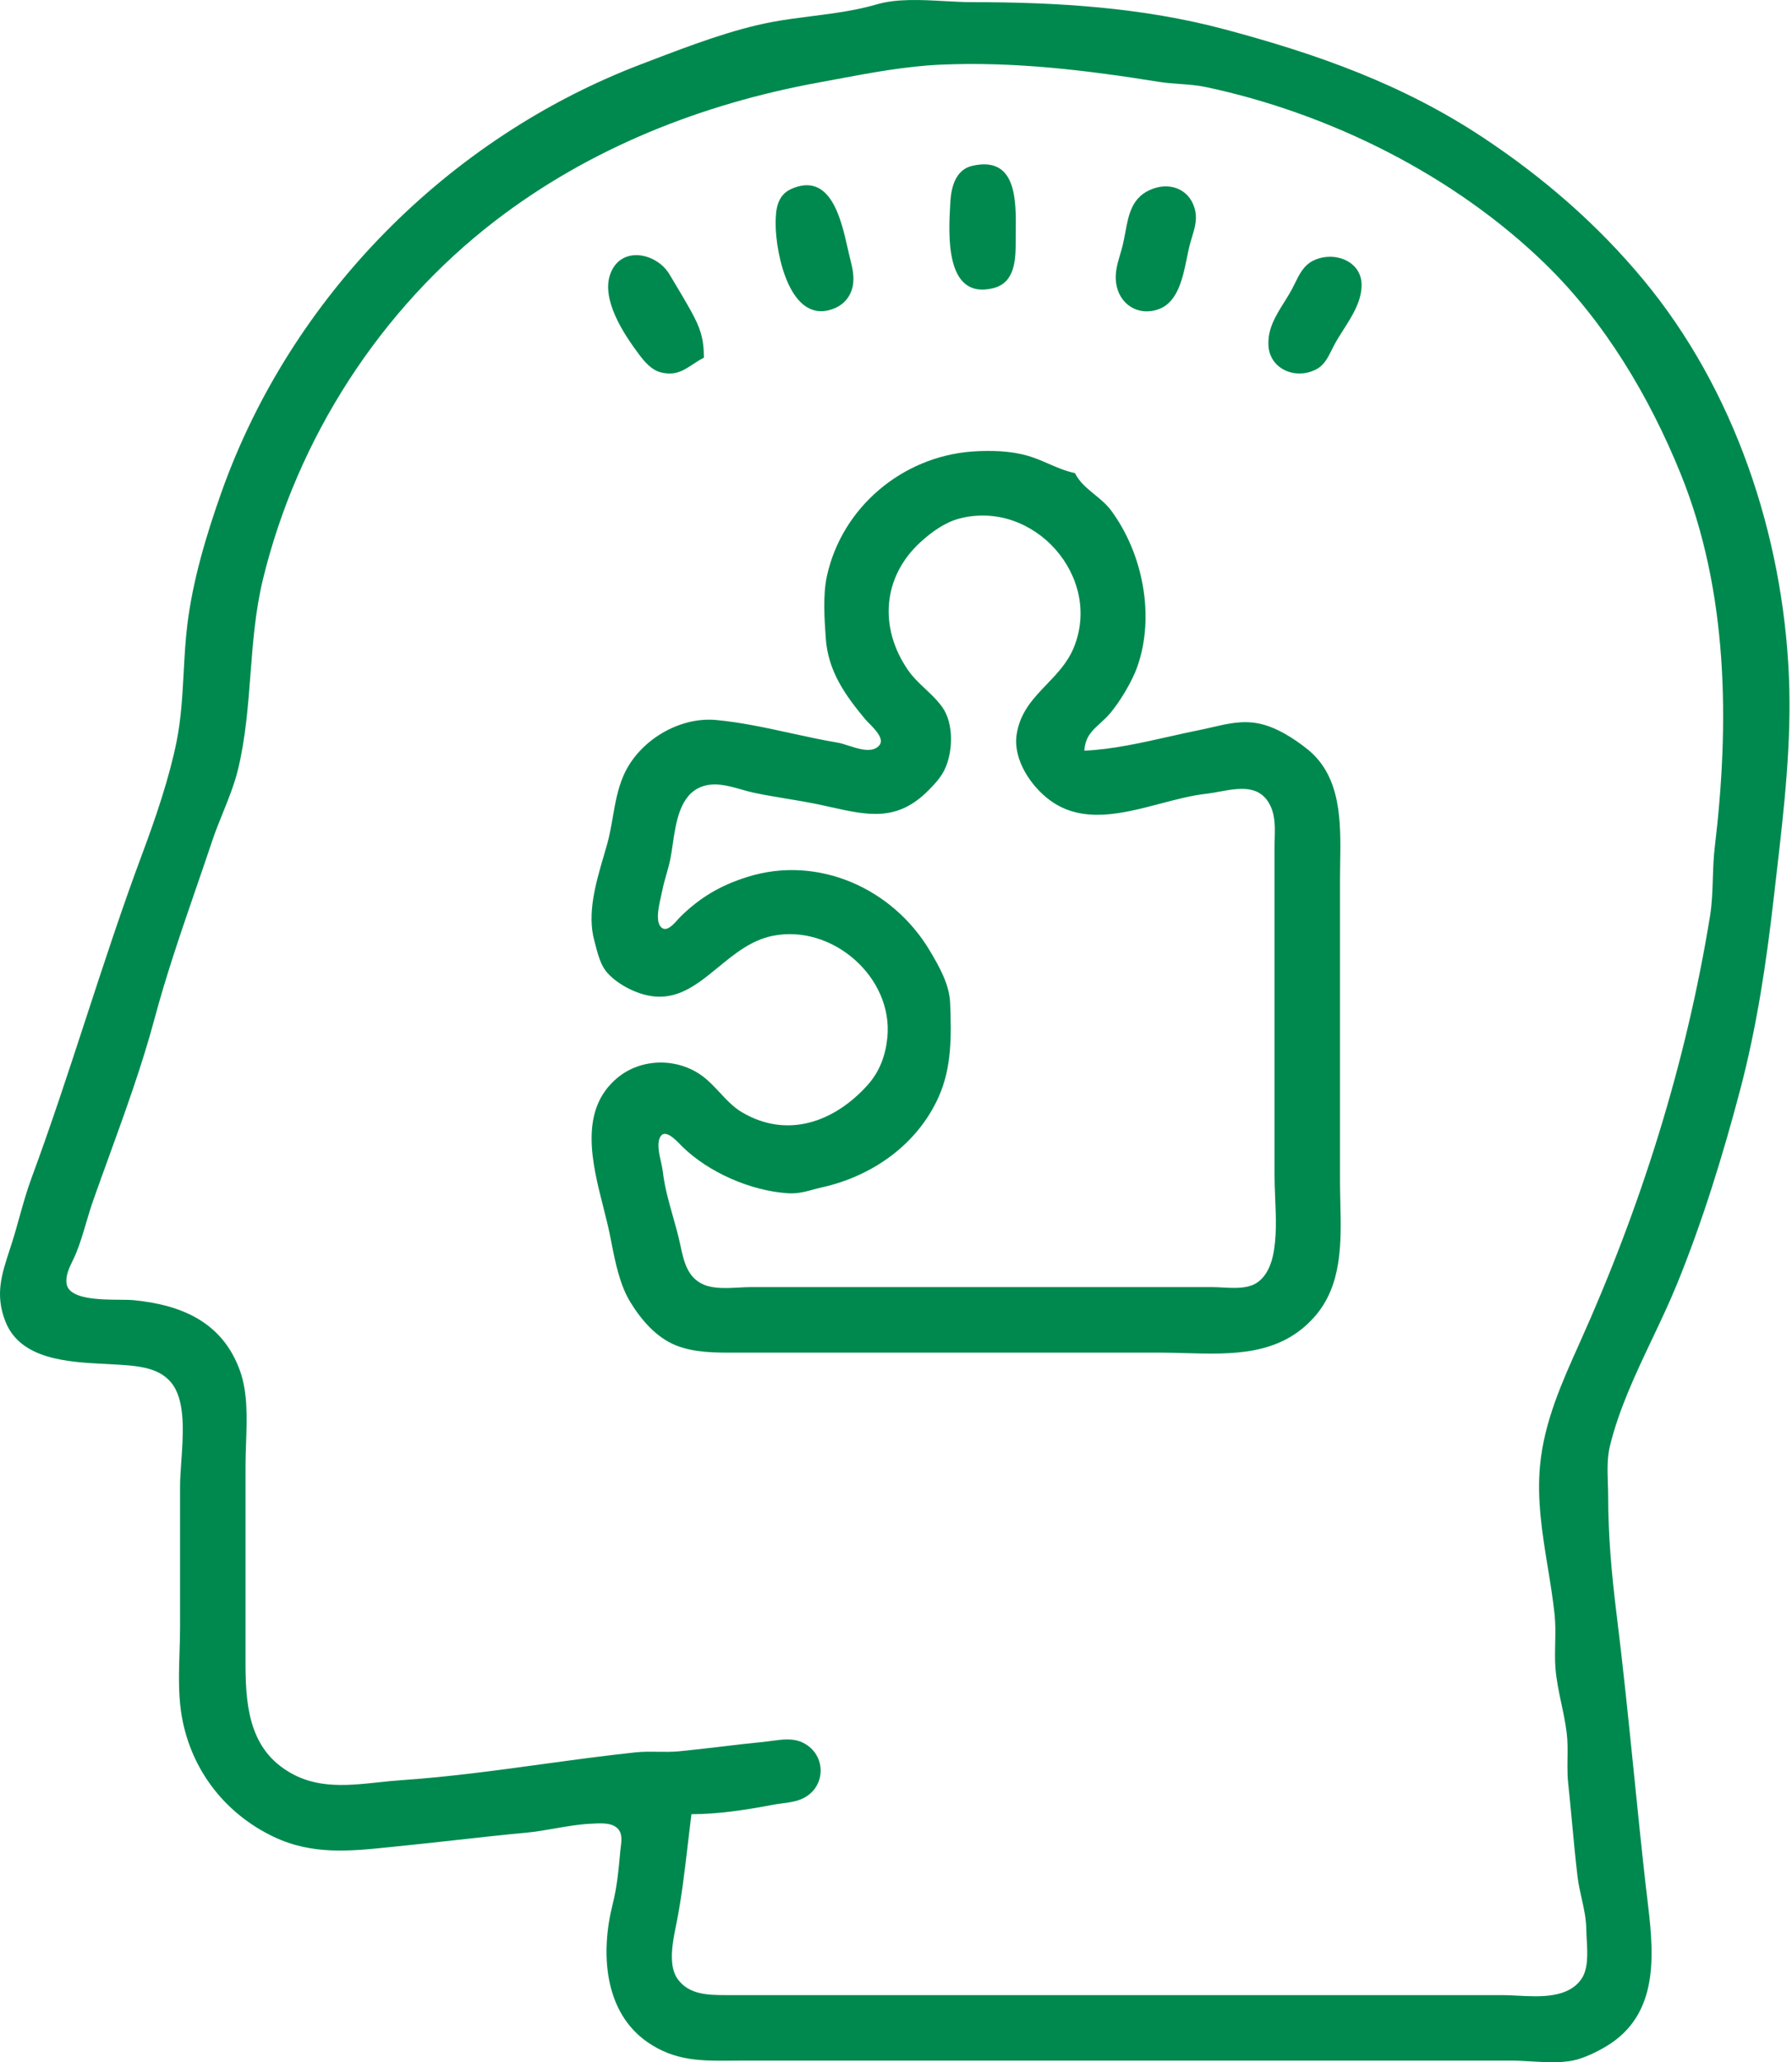 <?xml version="1.0" encoding="UTF-8"?> <svg xmlns="http://www.w3.org/2000/svg" width="186" height="214" viewBox="0 0 186 214" fill="none"> <g clip-path="url(#clip0_294_1914)"> <path fill-rule="evenodd" clip-rule="evenodd" d="M86.633 1.358C85.843 1.474 85.049 1.576 84.256 1.677C82.889 1.851 81.523 2.025 80.181 2.275C76.005 3.054 71.587 4.741 67.553 6.282L66.588 6.65C46.491 14.297 30.195 30.817 23.001 51.036C21.426 55.462 19.982 60.282 19.428 64.953C19.241 66.532 19.153 68.138 19.066 69.747C18.934 72.162 18.802 74.584 18.333 76.928C17.569 80.744 16.133 84.931 14.773 88.579C12.653 94.258 10.779 99.991 8.905 105.724C7.102 111.244 5.297 116.764 3.273 122.238C2.779 123.575 2.401 124.928 2.022 126.284C1.767 127.201 1.51 128.119 1.217 129.034L0.986 129.747C0.159 132.28 -0.523 134.37 0.558 137.124C2.117 141.1 7.085 141.346 10.999 141.54C11.536 141.567 12.054 141.593 12.539 141.627C14.728 141.782 17.151 142.006 18.262 144.247C19.204 146.147 18.997 149.102 18.817 151.669C18.751 152.616 18.689 153.51 18.689 154.278V168.842C18.689 169.697 18.661 170.569 18.634 171.448C18.569 173.505 18.503 175.599 18.786 177.581C19.607 183.339 23.17 188.111 28.398 190.602C32.415 192.515 36.349 192.105 40.553 191.667L41.667 191.552C43.566 191.362 45.463 191.152 47.359 190.941C49.776 190.672 52.193 190.404 54.613 190.179C55.609 190.086 56.602 189.913 57.594 189.74C58.862 189.519 60.132 189.298 61.41 189.245L61.634 189.234C62.077 189.212 62.586 189.187 63.053 189.261C63.362 189.31 63.653 189.401 63.895 189.565C64.637 190.068 64.527 190.93 64.427 191.716L64.395 191.978L64.377 192.145C64.207 194.035 64.048 195.799 63.581 197.647C62.334 202.586 62.655 208.789 67.236 211.936C70.085 213.893 72.859 213.867 76.05 213.836C76.449 213.833 76.855 213.829 77.269 213.829H91.832H141.674H156.885C157.501 213.829 158.175 213.869 158.87 213.91C160.593 214.013 162.45 214.123 163.912 213.653C165.003 213.302 166.266 212.67 167.212 212.032C172.374 208.55 171.611 202.247 170.956 196.822C170.897 196.334 170.838 195.853 170.785 195.381C170.36 191.596 169.977 187.81 169.593 184.023C169.036 178.532 168.48 173.041 167.797 167.548C167.287 163.455 166.918 159.379 166.918 155.249C166.918 154.815 166.903 154.368 166.888 153.916C166.845 152.623 166.801 151.286 167.097 150.071C168.034 146.222 169.772 142.558 171.498 138.92C172.396 137.028 173.289 135.143 174.065 133.242C176.693 126.81 178.836 119.854 180.606 113.146C182.351 106.539 183.341 99.885 184.112 93.11L184.38 90.791C185.171 83.974 185.978 77.01 185.677 70.131C185.033 55.465 180.032 40.443 170.592 29.056C165.8 23.275 160.193 18.424 153.972 14.298C145.589 8.738 136.745 5.615 127.109 3.043C118.551 0.758 109.72 0.224 100.895 0.224C100.008 0.224 99.054 0.171 98.073 0.117C95.663 -0.017 93.096 -0.16 90.999 0.454C89.57 0.872 88.108 1.141 86.633 1.358ZM71.766 188.261C71.64 189.257 71.522 190.26 71.405 191.265C71.08 194.056 70.753 196.865 70.213 199.589L70.148 199.906C69.928 200.998 69.645 202.401 69.762 203.637C69.823 204.285 69.994 204.886 70.343 205.373C71.507 206.997 73.537 207.032 75.326 207.033H86.33H133.582H155.913C156.393 207.033 156.919 207.06 157.47 207.089C159.87 207.214 162.734 207.364 164.134 205.373C164.867 204.329 164.774 202.673 164.694 201.269C164.674 200.902 164.654 200.553 164.65 200.236C164.637 199.104 164.4 198.042 164.162 196.977C163.997 196.239 163.832 195.5 163.74 194.734C163.517 192.866 163.34 190.974 163.164 189.086C163.037 187.728 162.91 186.371 162.767 185.025C162.701 184.419 162.689 183.811 162.692 183.201L162.699 182.5C162.711 181.614 162.723 180.728 162.617 179.847C162.495 178.824 162.279 177.807 162.064 176.79C161.8 175.545 161.536 174.301 161.444 173.05C161.383 172.205 161.401 171.355 161.42 170.505C161.442 169.517 161.464 168.528 161.359 167.548C161.187 165.93 160.925 164.319 160.663 162.709L160.654 162.662C160.079 159.133 159.505 155.605 159.853 152.013C160.286 147.526 162.127 143.428 163.949 139.378C170.312 125.239 175.004 110.391 177.492 95.052C177.701 93.766 177.743 92.454 177.785 91.143C177.819 90.066 177.855 88.991 177.981 87.932C179.526 75.02 179.397 61.345 174.414 49.094C171.2 41.191 166.596 33.435 160.432 27.428C150.967 18.202 138.045 11.767 125.167 9.034C124.272 8.844 123.368 8.779 122.465 8.714C121.746 8.663 121.027 8.611 120.313 8.497C112.828 7.294 105.296 6.374 97.657 6.709C94.035 6.869 90.398 7.549 86.852 8.212C86.233 8.328 85.618 8.443 85.006 8.555C72.907 10.764 61.254 15.334 51.389 22.921C39.442 32.109 30.849 45.495 27.296 60.098C26.504 63.357 26.248 66.684 25.994 70.006V70.017C25.74 73.32 25.486 76.618 24.705 79.84C24.332 81.375 23.727 82.877 23.123 84.374C22.733 85.344 22.342 86.312 22.017 87.284C21.478 88.897 20.923 90.51 20.366 92.126L20.352 92.168C18.81 96.651 17.262 101.149 16.043 105.703C14.754 110.521 12.995 115.371 11.266 120.139C10.734 121.603 10.207 123.058 9.696 124.503C9.422 125.278 9.188 126.069 8.953 126.861C8.64 127.922 8.325 128.983 7.915 130.005C7.834 130.208 7.736 130.417 7.634 130.631L7.564 130.775C7.186 131.556 6.779 132.393 6.914 133.223C7.175 134.837 10.366 134.86 12.47 134.875C13.024 134.879 13.504 134.883 13.834 134.915C18.852 135.402 23.127 137.196 24.929 142.304C25.726 144.564 25.63 147.234 25.54 149.743C25.512 150.521 25.484 151.283 25.484 152.013V170.785L25.483 171.538C25.469 175.688 25.453 180.464 29.074 183.251C32.255 185.699 35.7 185.333 39.275 184.954C40.066 184.87 40.864 184.785 41.667 184.73C46.588 184.393 51.454 183.728 56.324 183.063C59.523 182.626 62.723 182.189 65.941 181.845C66.712 181.762 67.487 181.772 68.264 181.783C69.001 181.793 69.738 181.803 70.472 181.733C71.921 181.596 73.362 181.424 74.803 181.253L74.847 181.247L74.861 181.246C76.31 181.073 77.757 180.901 79.21 180.763C79.485 180.736 79.767 180.697 80.052 180.658L80.087 180.653C81.21 180.497 82.376 180.335 83.411 180.875C85.782 182.113 85.759 185.406 83.387 186.598C82.714 186.936 81.908 187.043 81.127 187.147C80.804 187.19 80.484 187.232 80.181 187.29C77.433 187.815 74.566 188.253 71.766 188.261ZM100.908 17.209C99.213 17.6 98.731 19.379 98.643 20.936L98.63 21.168C98.449 24.33 98.06 31.16 103.105 29.9C105.424 29.322 105.425 26.787 105.426 24.873V24.82C105.426 24.581 105.429 24.33 105.432 24.068V24.038C105.468 20.775 105.519 16.147 100.908 17.209ZM82.153 19.596C80.654 20.253 80.506 21.762 80.506 23.202C80.505 26.369 82.042 33.89 86.624 31.991C87.743 31.527 88.445 30.537 88.56 29.347C88.644 28.471 88.446 27.678 88.241 26.854L88.14 26.438C88.086 26.213 88.03 25.967 87.972 25.706C87.303 22.739 86.195 17.825 82.153 19.596ZM119.667 19.584C117.493 20.378 117.153 22.214 116.802 24.118C116.718 24.568 116.634 25.022 116.525 25.468C116.443 25.802 116.348 26.123 116.254 26.44L116.251 26.448C115.973 27.392 115.707 28.292 115.843 29.347C116.127 31.552 118.13 32.882 120.3 32.07C122.261 31.336 122.772 28.828 123.2 26.734C123.317 26.157 123.429 25.612 123.563 25.144C123.611 24.973 123.663 24.801 123.715 24.63C123.986 23.741 124.257 22.851 124.064 21.908C123.63 19.779 121.648 18.859 119.667 19.584ZM73.061 37.119C73.06 35.101 72.669 33.984 71.698 32.235C71.361 31.629 71.011 31.026 70.656 30.426C70.423 30.032 70.188 29.639 69.953 29.247L69.491 28.474C68.151 26.225 64.469 25.464 63.362 28.385C62.349 31.059 64.758 34.689 66.319 36.766C66.898 37.536 67.613 38.393 68.586 38.639C69.27 38.812 69.819 38.787 70.309 38.647C70.885 38.483 71.377 38.159 71.907 37.812C72.263 37.578 72.636 37.334 73.061 37.119ZM136.269 27.066C135.314 27.55 134.861 28.471 134.414 29.38C134.312 29.588 134.209 29.797 134.102 29.999C133.848 30.473 133.562 30.93 133.278 31.383L133.27 31.397C132.414 32.763 131.577 34.1 131.656 35.823C131.772 38.353 134.577 39.478 136.712 38.273C137.463 37.849 137.853 37.063 138.227 36.308L138.235 36.291C138.314 36.132 138.391 35.976 138.472 35.825C138.758 35.285 139.101 34.748 139.447 34.204C140.347 32.794 141.276 31.338 141.326 29.675C141.404 27.063 138.415 25.977 136.269 27.066ZM112.546 77.898C112.653 76.449 113.354 75.812 114.178 75.065C114.535 74.74 114.916 74.394 115.281 73.952C116.314 72.702 117.527 70.675 118.058 69.155C119.901 63.874 118.603 57.408 115.339 52.99C114.854 52.334 114.231 51.824 113.616 51.32C113.015 50.827 112.418 50.339 111.962 49.724C111.817 49.528 111.687 49.319 111.574 49.094C110.604 48.892 109.715 48.506 108.827 48.121C108.138 47.821 107.448 47.522 106.72 47.309C104.896 46.773 102.779 46.719 100.895 46.857C93.635 47.39 87.384 52.661 85.831 59.774C85.398 61.754 85.57 64.23 85.712 66.247C85.95 69.642 87.719 72.135 89.828 74.662C89.885 74.73 89.959 74.809 90.045 74.897L90.203 75.057C90.843 75.703 91.818 76.689 91.266 77.347C90.856 77.834 90.205 77.882 89.508 77.765C89.015 77.681 88.498 77.515 88.027 77.363C87.632 77.236 87.269 77.119 86.978 77.07C85.341 76.795 83.717 76.44 82.093 76.085C79.533 75.525 76.972 74.965 74.356 74.717C70.473 74.347 66.283 76.876 64.714 80.487C64.112 81.871 63.858 83.335 63.603 84.796L63.6 84.82C63.436 85.757 63.272 86.693 63.016 87.607C62.904 88.002 62.787 88.405 62.667 88.814C61.837 91.65 60.915 94.803 61.693 97.64L61.819 98.117C61.983 98.743 62.156 99.406 62.431 99.999C62.591 100.345 62.785 100.668 63.032 100.946C63.645 101.636 64.523 102.232 65.349 102.634C69.397 104.605 71.901 102.547 74.539 100.38C76.221 98.998 77.956 97.572 80.181 97.116C86.353 95.852 92.731 101.395 92.101 107.673C91.915 109.522 91.305 111.198 90.056 112.591C86.626 116.416 81.728 118.214 77.001 115.413C76.123 114.894 75.422 114.141 74.719 113.386L74.707 113.374C74.14 112.764 73.571 112.154 72.911 111.665C70.314 109.746 66.554 109.778 64.066 111.861C60.062 115.213 61.453 120.679 62.63 125.304C62.875 126.269 63.111 127.198 63.287 128.063C63.338 128.311 63.387 128.562 63.437 128.817L63.454 128.902C63.877 131.05 64.331 133.354 65.463 135.183C66.585 136.996 68.122 138.79 70.154 139.608C72.07 140.379 74.279 140.371 76.34 140.363L76.944 140.361H86.33H120.313C121.205 140.361 122.106 140.387 123.005 140.412C127.931 140.552 132.857 140.691 136.429 136.656C139.322 133.387 139.218 128.96 139.119 124.778V124.754C139.102 124.013 139.084 123.279 139.084 122.561V91.167C139.084 90.633 139.093 90.082 139.103 89.522C139.169 85.342 139.244 80.61 135.741 77.776C134.326 76.632 132.434 75.424 130.614 75.07C128.928 74.742 127.397 75.098 125.819 75.465C125.392 75.564 124.96 75.665 124.521 75.752C123.484 75.959 122.423 76.198 121.348 76.439C118.434 77.095 115.419 77.773 112.546 77.898ZM99.6 53.805C98.087 54.194 96.679 55.217 95.542 56.256C91.598 59.862 91.215 65.127 94.238 69.525C94.752 70.272 95.404 70.887 96.056 71.501C96.442 71.866 96.829 72.23 97.187 72.623C97.402 72.859 97.608 73.105 97.796 73.368C99.009 75.059 98.929 77.98 98.062 79.827C97.669 80.662 97.04 81.333 96.4 81.984C93.152 85.294 90.102 84.615 86.249 83.758C85.853 83.67 85.449 83.58 85.036 83.492C83.915 83.255 82.782 83.067 81.651 82.88C80.508 82.69 79.365 82.501 78.239 82.261C77.818 82.171 77.387 82.049 76.948 81.924C75.582 81.535 74.15 81.128 72.793 81.648C70.57 82.5 70.158 85.327 69.82 87.646L69.817 87.668C69.735 88.229 69.658 88.76 69.56 89.226C69.498 89.519 69.425 89.809 69.347 90.097C69.288 90.313 69.227 90.529 69.165 90.744C69.003 91.312 68.842 91.88 68.73 92.462C68.701 92.609 68.66 92.79 68.614 92.992C68.461 93.662 68.255 94.566 68.291 95.28C68.309 95.624 68.383 95.923 68.547 96.131C69.1 96.836 69.868 95.969 70.346 95.429L70.493 95.264L70.587 95.166C72.663 93.117 74.797 91.868 77.592 90.994C84.891 88.71 92.638 92.165 96.5 98.64C97.488 100.296 98.548 102.148 98.623 104.113C98.748 107.408 98.807 110.723 97.441 113.793C95.223 118.783 90.518 122.041 85.389 123.195C85.188 123.24 84.992 123.289 84.801 123.339L84.438 123.436C83.579 123.668 82.769 123.887 81.799 123.826C77.949 123.585 73.547 121.666 70.812 118.977L70.647 118.808C70.089 118.229 68.884 116.977 68.455 118.139C68.208 118.809 68.417 119.737 68.606 120.573C68.688 120.94 68.766 121.289 68.8 121.59C68.978 123.165 69.41 124.689 69.843 126.216C70.108 127.15 70.372 128.086 70.579 129.034L70.634 129.287C70.983 130.906 71.352 132.61 73.09 133.325C74.118 133.747 75.464 133.675 76.691 133.61C77.12 133.587 77.534 133.564 77.915 133.564H87.625H117.076H125.814C126.148 133.564 126.509 133.583 126.88 133.603C127.917 133.657 129.041 133.715 129.929 133.382C131.192 132.907 131.848 131.567 132.12 130.328C132.53 128.455 132.442 126.356 132.357 124.334V124.325C132.322 123.502 132.288 122.691 132.288 121.914V95.374V87.931C132.288 87.759 132.291 87.584 132.295 87.407L132.304 87.088C132.336 85.955 132.369 84.76 131.917 83.741C130.86 81.366 128.631 81.772 126.557 82.15C126.178 82.22 125.803 82.288 125.443 82.338L125.168 82.373C123.68 82.54 122.096 82.957 120.482 83.382C116.521 84.426 112.377 85.518 109.016 83.072C107.016 81.616 105.152 78.845 105.514 76.28C105.845 73.938 107.237 72.484 108.649 71.011C109.727 69.888 110.814 68.753 111.45 67.205C114.464 59.871 107.316 51.817 99.6 53.805Z" fill="#00894E"></path> </g> <defs> <clipPath id="clip0_294_1914"> <rect width="186" height="214" fill="white"></rect> </clipPath> </defs> </svg> 
